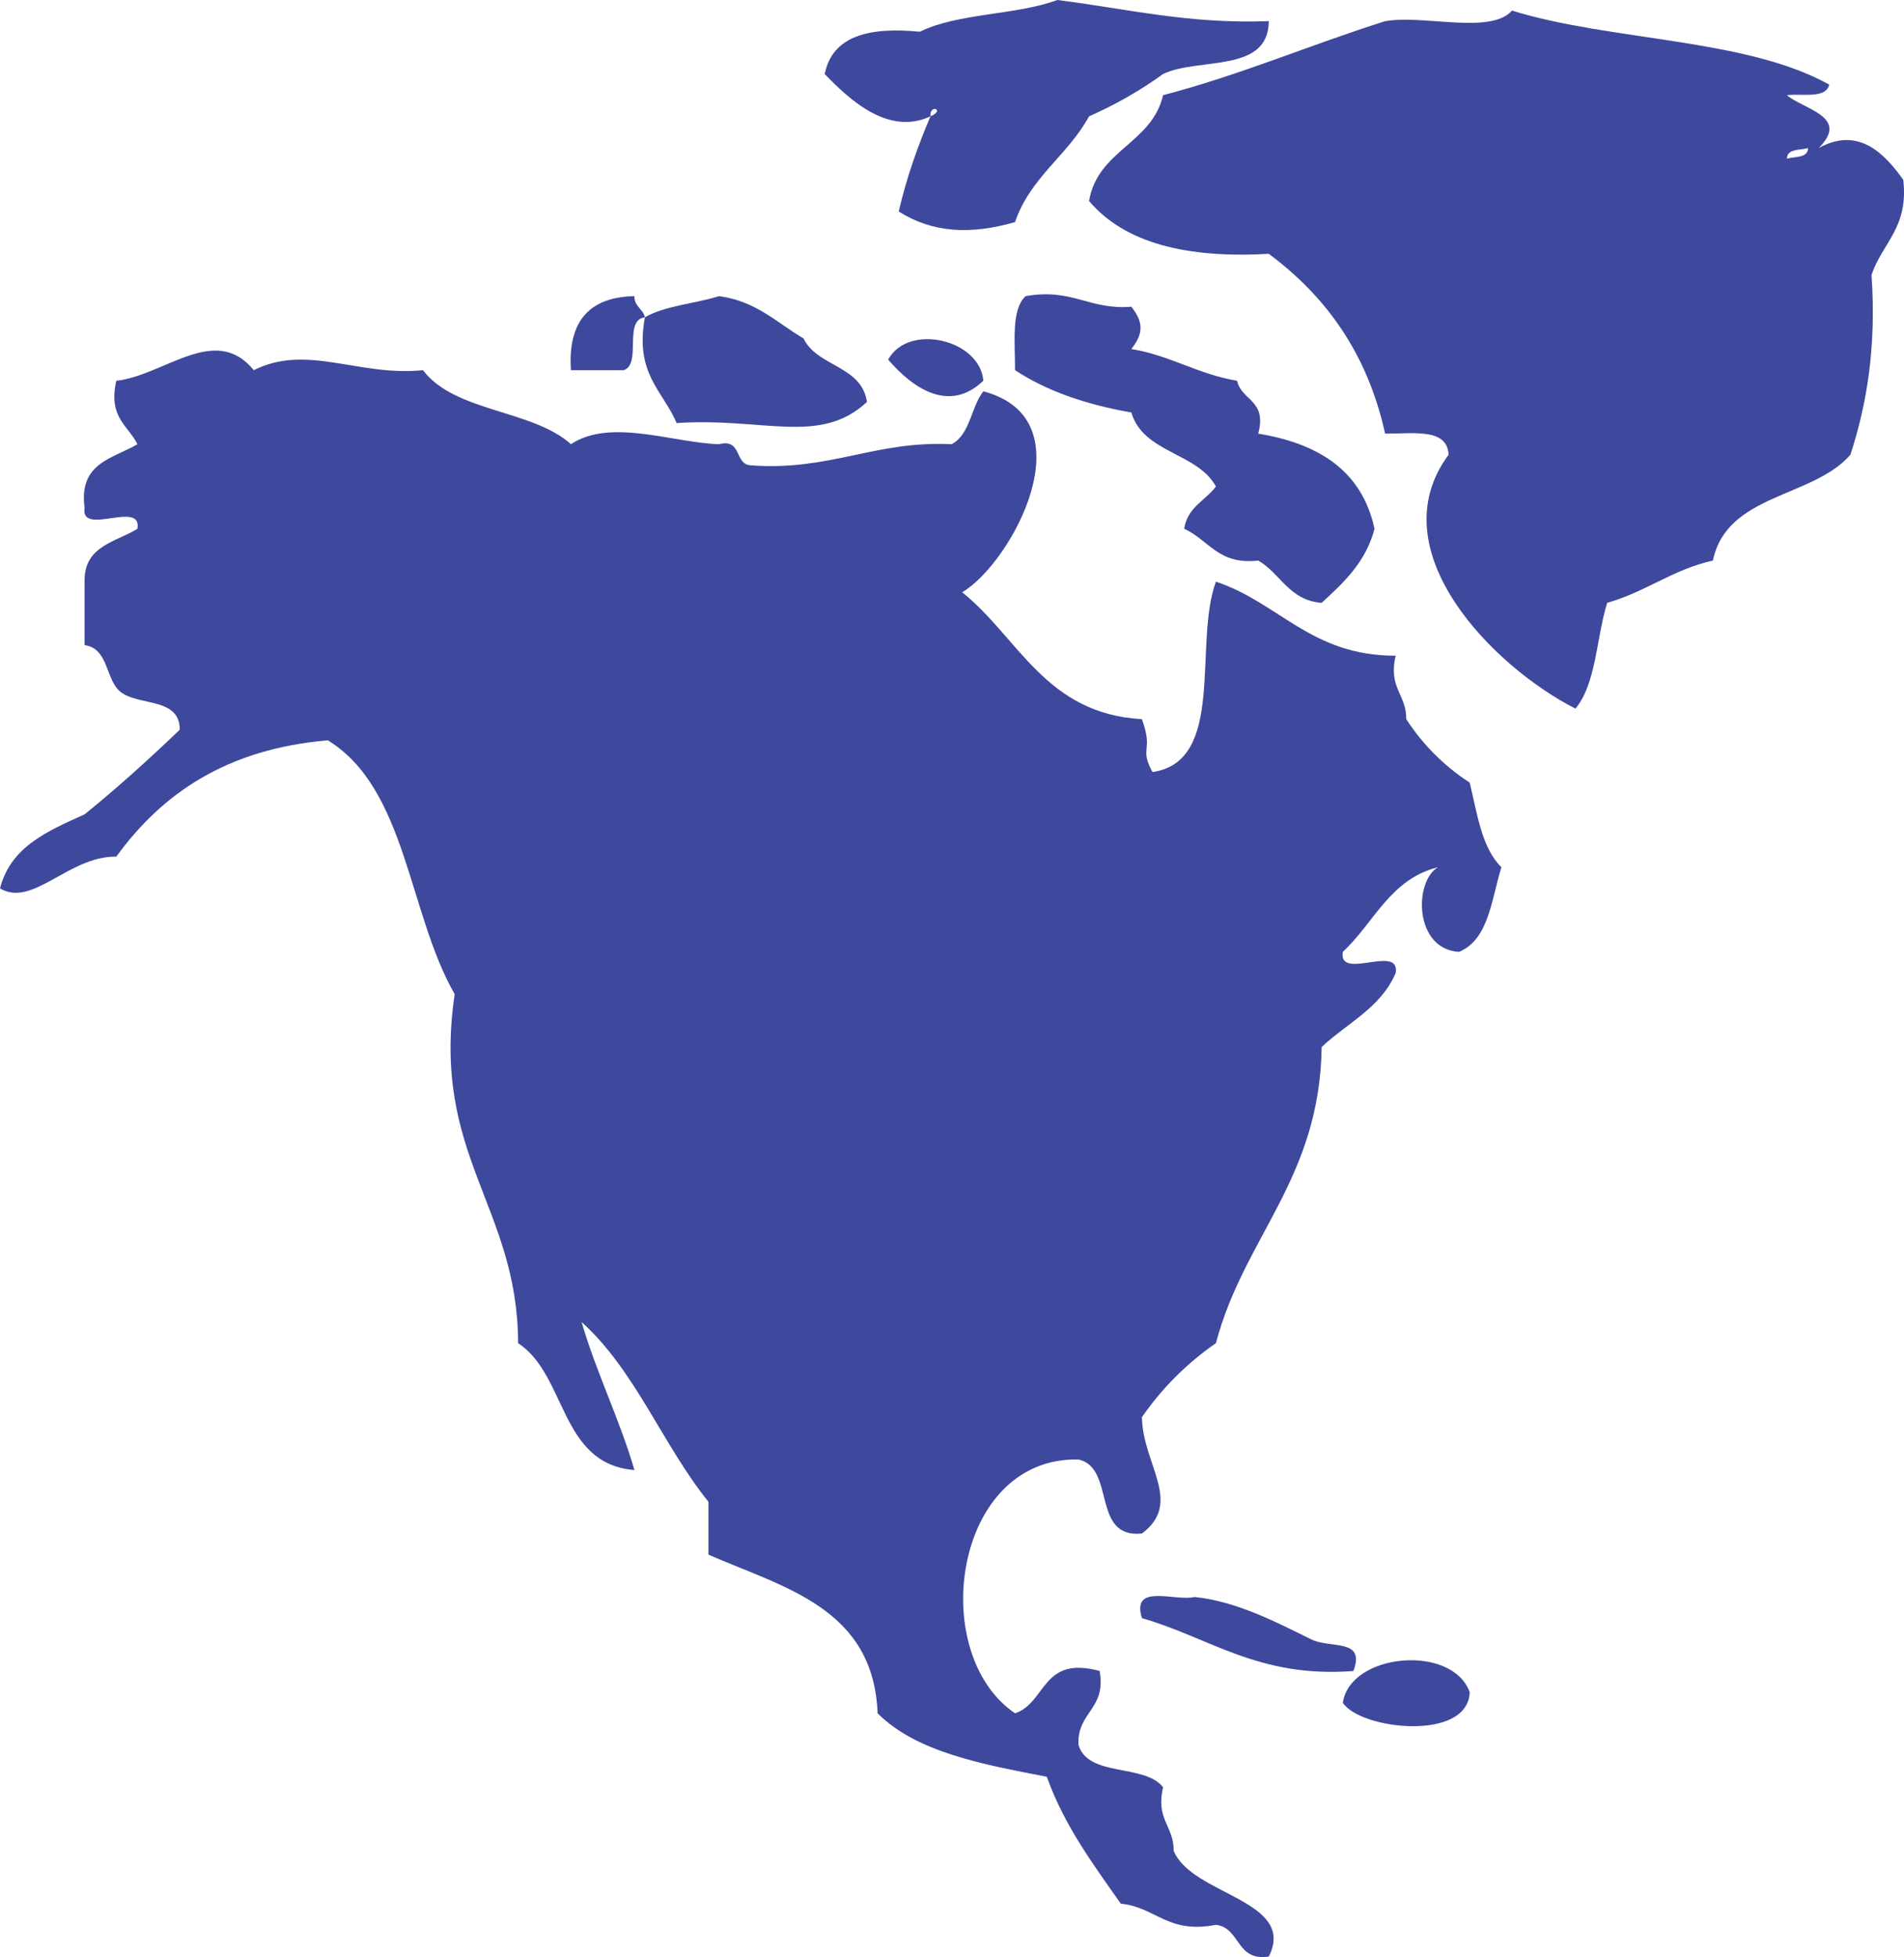 <?xml version="1.0" encoding="utf-8"?>
<!-- Generator: Adobe Illustrator 15.0.0, SVG Export Plug-In . SVG Version: 6.00 Build 0)  -->
<!DOCTYPE svg PUBLIC "-//W3C//DTD SVG 1.1//EN" "http://www.w3.org/Graphics/SVG/1.1/DTD/svg11.dtd">
<svg version="1.1" id="Layer_1" xmlns="http://www.w3.org/2000/svg" xmlns:xlink="http://www.w3.org/1999/xlink" x="0px" y="0px"
	 width="171.046px" height="175.773px" viewBox="0 0 171.046 175.773" enable-background="new 0 0 171.046 175.773"
	 xml:space="preserve">
<g>
	<g>
		<g>
			<path fill="#3E489D" d="M83.586,10.45C84.967,9.865,83.49,9.301,83.586,10.45c-3.727,1.734-7.173-1.382-9.499-3.801
				c0.689-3.427,3.985-4.246,8.549-3.8C86.021,1.169,91.288,1.371,94.984,0c6.19,0.775,11.761,2.171,18.998,1.899
				c-0.034,4.715-6.278,3.221-9.499,4.748c-2.018,1.468-4.232,2.733-6.648,3.802c-1.896,3.485-5.287,5.478-6.648,9.498
				c-3.973,1.139-7.374,0.988-10.449-0.95C81.449,15.912,82.457,13.119,83.586,10.45z"/>
			<path fill="#3E489D" d="M164.327,7.599c-0.293,1.289-2.377,0.788-3.799,0.949c1.49,1.289,5.702,1.914,2.85,4.75
				c3.539-1.951,5.877,0.425,7.6,2.85c0.51,4.312-1.909,5.69-2.85,8.551c0.447,6.462-0.418,11.611-1.899,16.146
				c-3.388,3.896-11.095,3.473-12.349,9.5c-3.623,0.809-6.043,2.822-9.5,3.798c-0.976,3.143-0.976,7.26-2.85,9.5
				c-7.337-3.716-17.771-14.191-11.398-22.798c-0.106-2.426-3.182-1.885-5.7-1.899c-1.603-7.264-5.363-12.367-10.448-16.148
				c-7.387,0.423-12.961-0.969-16.148-4.748c0.783-4.601,5.637-5.131,6.649-9.5c7.022-1.843,13.21-4.521,19.947-6.647
				c3.511-0.605,9.463,1.229,11.399-0.95C144.78,3.716,156.799,3.411,164.327,7.599z M162.427,13.299
				c-0.737,0.213-1.874,0.026-1.899,0.95C161.265,14.037,162.401,14.223,162.427,13.299z"/>
			<path fill="#3E489D" d="M57.939,28.497c-1.973,0.244-0.259,4.175-1.9,4.75c-1.583,0-3.167,0-4.75,0
				c-0.29-4.407,1.666-6.566,5.7-6.649C56.987,27.55,57.759,27.728,57.939,28.497z"/>
			<path fill="#3E489D" d="M57.939,28.497c1.797-1.053,4.487-1.211,6.649-1.899c3.355,0.442,5.2,2.399,7.599,3.799
				c1.229,2.571,5.196,2.404,5.699,5.7c-4.219,3.936-9.257,1.372-17.098,1.9C59.561,35.106,56.989,33.562,57.939,28.497z"/>
			<path fill="#3E489D" d="M92.135,26.598c4.227-0.744,5.701,1.266,9.498,0.949c1.101,1.406,1.101,2.396,0,3.8
				c3.531,0.587,5.97,2.265,9.5,2.852c0.404,1.811,2.714,1.719,1.9,4.748c5.438,0.895,9.325,3.339,10.447,8.549
				c-0.791,3.009-2.77,4.829-4.749,6.648c-2.94-0.224-3.688-2.644-5.698-3.798c-3.587,0.42-4.461-1.874-6.65-2.852
				c0.283-1.935,1.904-2.529,2.851-3.799c-1.679-3.07-6.519-2.981-7.601-6.648c-4.043-0.706-7.584-1.913-10.447-3.8
				C91.195,30.723,90.827,27.821,92.135,26.598z"/>
			<path fill="#3E489D" d="M88.336,34.197c-3.021,2.901-6.282,0.745-8.549-1.9C81.626,28.96,88.061,30.518,88.336,34.197z"/>
			<path fill="#3E489D" d="M88.336,35.146c9.537,2.517,2.561,15.423-1.899,18.049c5.097,4.086,7.459,10.904,16.147,11.397
				c1.074,2.982-0.272,2.51,0.951,4.75c6.639-0.961,3.646-11.552,5.699-17.099c5.697,1.899,8.538,6.66,16.146,6.648
				c-0.686,2.902,0.972,3.462,0.951,5.699c1.498,2.302,3.397,4.2,5.698,5.699c0.681,2.803,1.084,5.882,2.851,7.6
				c-0.91,2.891-1.12,6.479-3.799,7.6c-4.037-0.209-4.088-6.316-1.9-7.6c-4.314,1.067-5.75,5.017-8.549,7.6
				c-0.428,2.646,5.177-0.745,4.748,1.899c-1.316,3.115-4.364,4.5-6.648,6.649c-0.167,11.865-6.993,17.071-9.499,26.597
				c-2.616,1.816-4.833,4.033-6.649,6.649c0.076,4.275,3.719,7.669,0,10.449c-4.573,0.458-2.336-5.896-5.698-6.649
				c-11.23-0.255-13.647,17.402-5.699,22.796c2.84-0.958,2.373-5.226,7.599-3.8c0.625,3.476-2.056,3.646-1.898,6.649
				c0.881,2.92,5.947,1.652,7.599,3.8c-0.687,2.902,0.972,3.463,0.95,5.698c1.627,3.996,11.085,4.418,8.549,9.5
				c-2.982,0.448-2.51-2.557-4.749-2.85c-4.336,0.852-5.384-1.582-8.549-1.899c-2.481-3.533-5.06-6.974-6.649-11.398
				c-5.839-1.126-11.717-2.215-15.198-5.7c-0.374-9.44-8.361-11.269-15.198-14.248c0-1.582,0-3.166,0-4.749
				c-4.103-5.079-6.565-11.799-11.398-16.147c1.362,4.652,3.387,8.646,4.75,13.299c-6.739-0.543-6.056-8.512-10.449-11.398
				c-0.037-12.312-7.837-16.859-5.7-31.347c-4.167-7.232-4.321-18.478-11.398-22.797c-9.045,0.77-14.875,4.757-18.998,10.447
				C6.184,76.867,2.938,81.549,0,79.79c0.97-3.779,4.332-5.167,7.599-6.649c2.977-2.405,5.797-4.968,8.549-7.599
				c0.028-3.194-4.398-1.936-5.699-3.799c-0.955-1.265-0.899-3.535-2.85-3.801c0-1.899,0-3.801,0-5.699
				c-0.068-3.234,2.794-3.538,4.75-4.75c0.428-2.645-5.178,0.745-4.75-1.898c-0.551-4.035,2.56-4.407,4.75-5.7
				c-0.844-1.688-2.652-2.413-1.899-5.697c4.327-0.478,8.886-5.199,12.349-0.95c4.777-2.401,9.394,0.59,15.198,0
				c2.865,3.784,9.786,3.513,13.298,6.647c3.545-2.366,9.22-0.112,13.299,0c2.106-0.521,1.352,1.814,2.85,1.899
				c7.175,0.527,11.074-2.224,18.047-1.899C87.155,39.031,87.224,36.567,88.336,35.146z"/>
			<path fill="#3E489D" d="M121.583,150.082c-8.561,0.646-12.846-2.984-18.998-4.748c-0.977-3.192,2.953-1.479,4.748-1.9
				c3.754,0.396,7.293,2.242,10.449,3.801C119.538,148.099,122.697,147.114,121.583,150.082z"/>
			<path fill="#3E489D" d="M132.031,151.983c-0.157,4.475-9.862,3.355-11.397,0.948C121.29,148.458,130.454,147.627,132.031,151.983
				z"/>
		</g>
	</g>
</g>
</svg>
